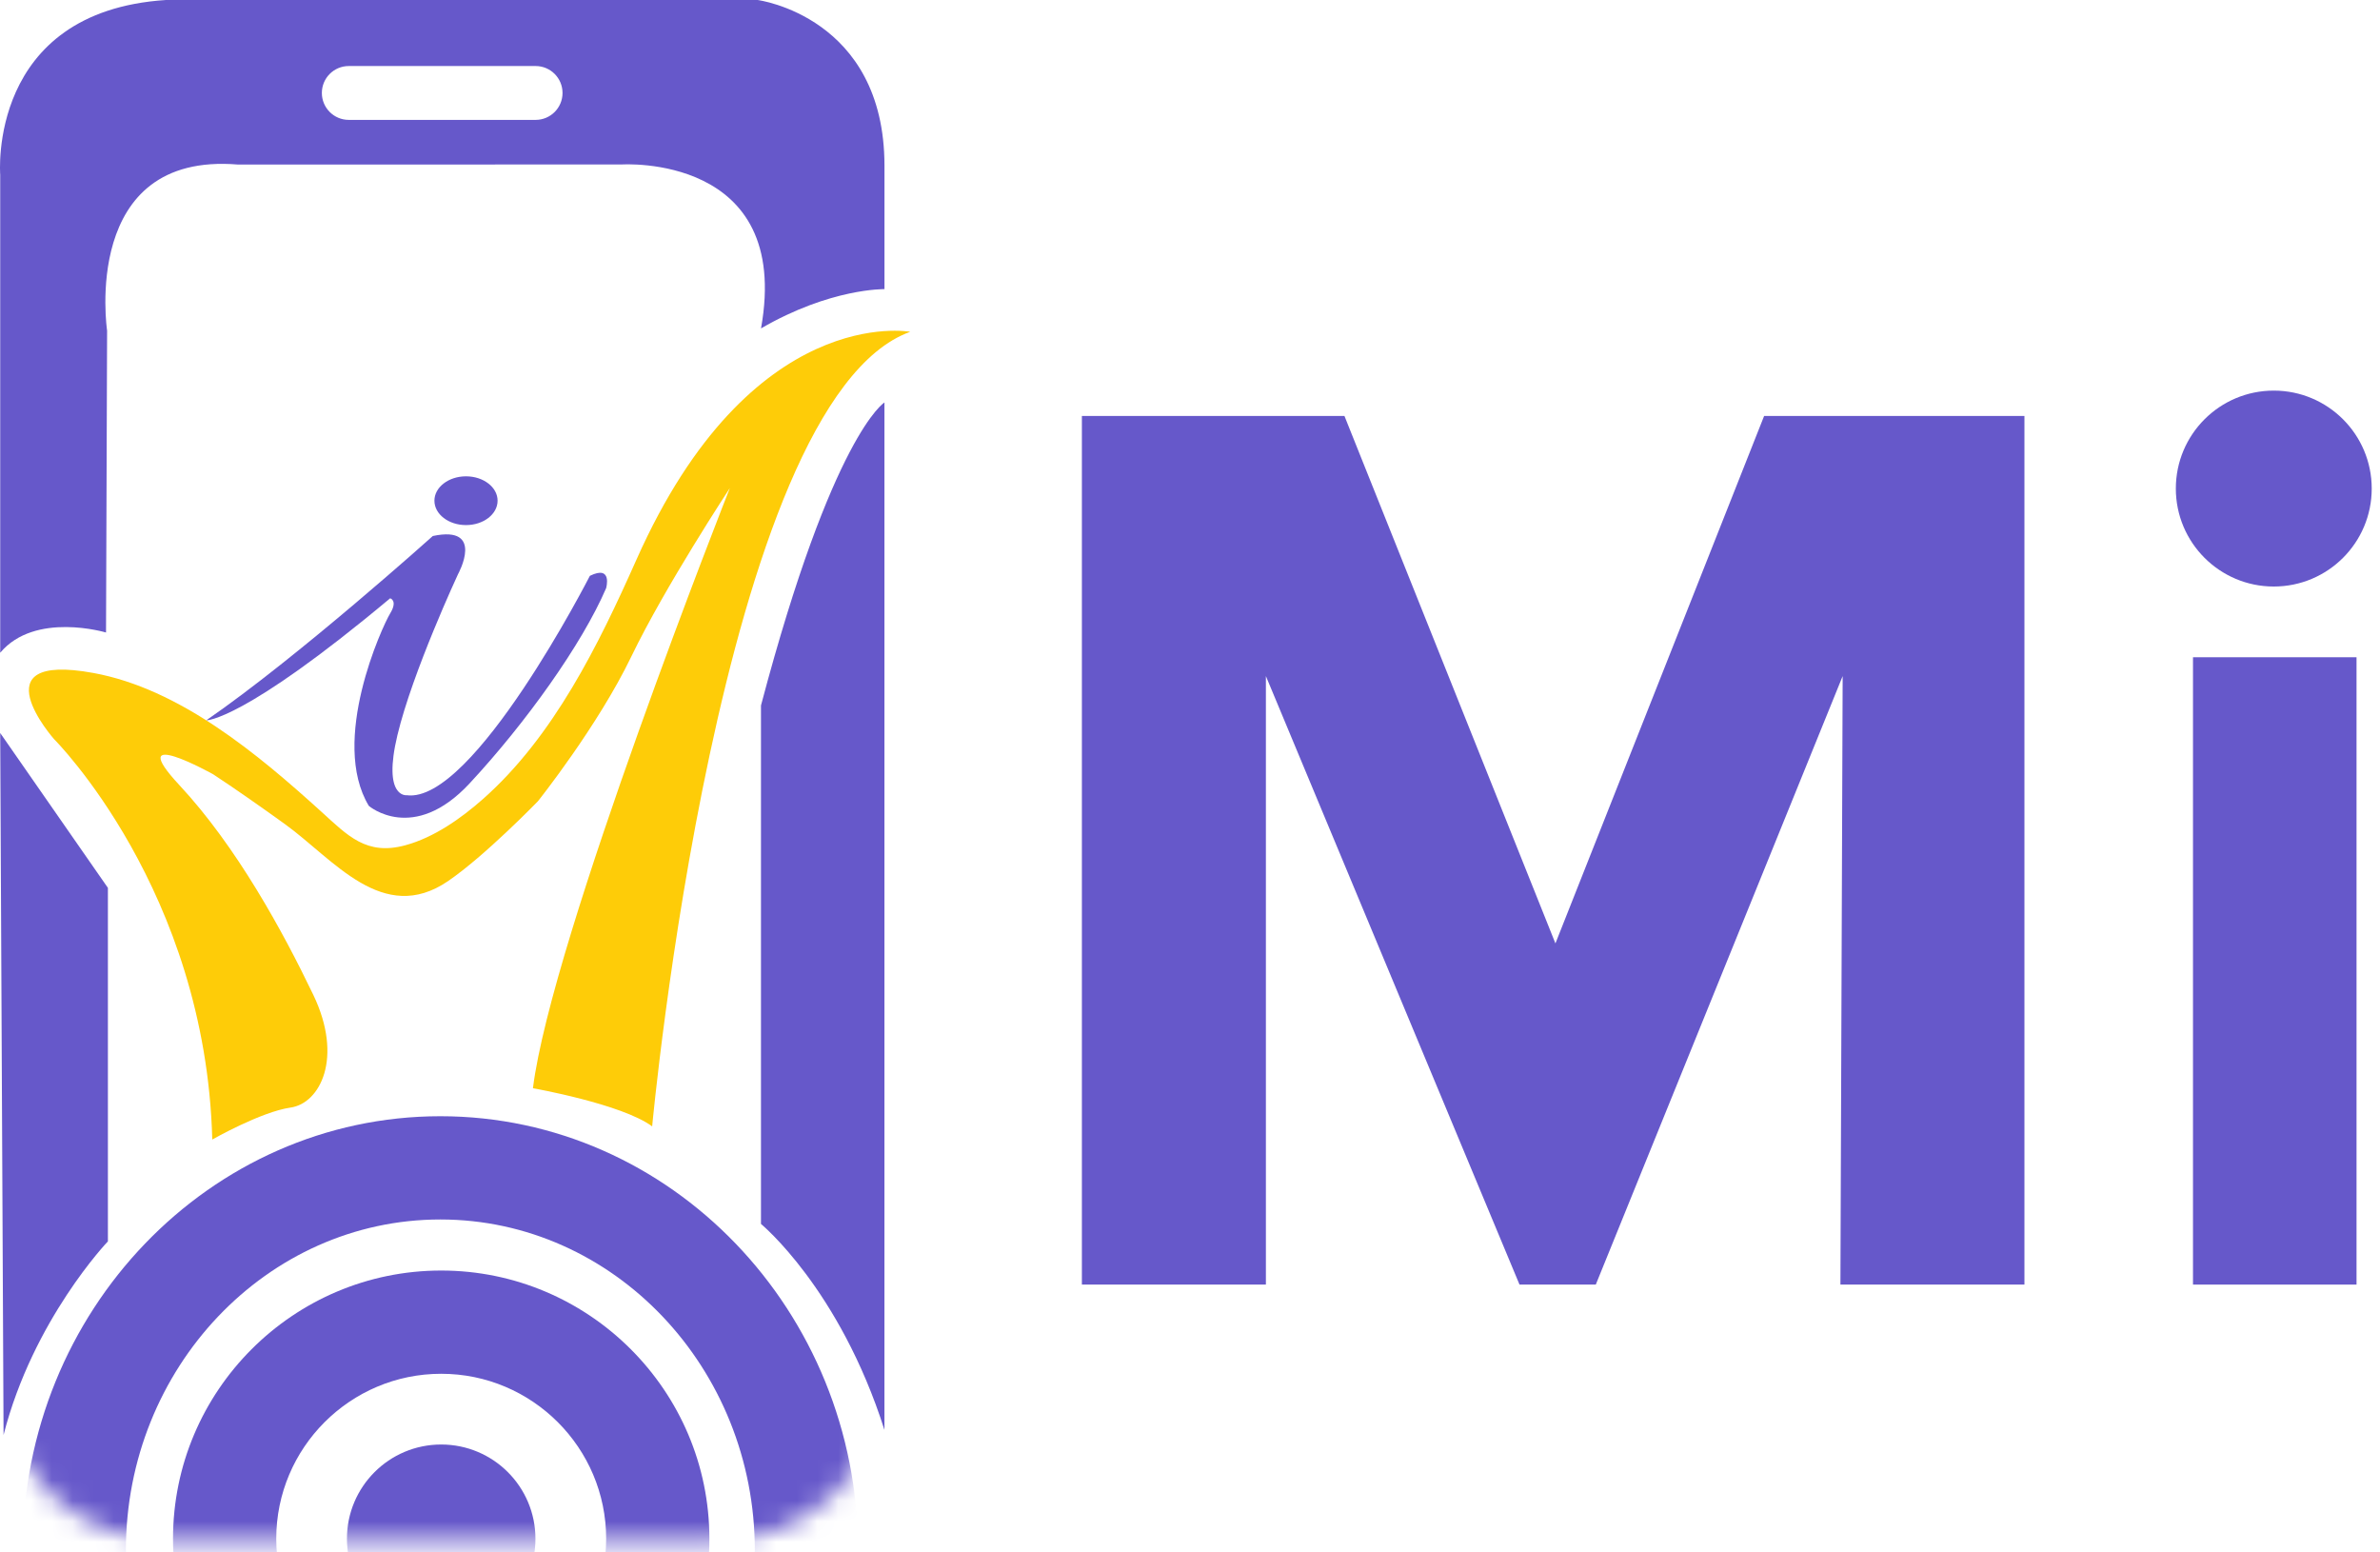 <svg width="115" height="75" viewBox="0 0 115 75" fill="none" xmlns="http://www.w3.org/2000/svg">
<mask id="mask0_782_216" style="mask-type:luminance" maskUnits="userSpaceOnUse" x="0" y="0" width="43" height="75">
<path d="M34.729 74.432H8.016C3.595 74.432 0.01 70.847 0.01 66.426V8.006C0.01 3.585 3.595 0 8.016 0H34.729C39.15 0 42.735 3.585 42.735 8.006V66.426C42.735 70.847 39.15 74.432 34.729 74.432Z" fill="white"/>
</mask>
<g mask="url(#mask0_782_216)">
<path d="M21.318 87.299C14.173 87.299 8.36 81.486 8.36 74.34C8.36 67.195 14.173 61.382 21.318 61.382C28.463 61.382 34.277 67.195 34.277 74.34C34.277 81.486 28.463 87.299 21.318 87.299ZM21.318 66.37C16.922 66.37 13.348 69.945 13.348 74.34C13.348 78.736 16.922 82.311 21.318 82.311C25.714 82.311 29.289 78.736 29.289 74.34C29.289 69.945 25.714 66.37 21.318 66.37Z" fill="#6658ca"/>
<path d="M21.318 78.894C23.833 78.894 25.872 76.855 25.872 74.34C25.872 71.825 23.833 69.787 21.318 69.787C18.803 69.787 16.764 71.825 16.764 74.34C16.764 76.855 18.803 78.894 21.318 78.894Z" fill="#6658ca"/>
<path d="M21.278 95.882C10.149 95.882 1.095 86.472 1.095 74.903C1.095 63.335 10.149 53.927 21.278 53.927C32.408 53.927 41.461 63.337 41.461 74.903C41.459 86.472 32.406 95.882 21.278 95.882ZM21.278 58.915C12.9 58.915 6.083 66.087 6.083 74.903C6.083 83.72 12.9 90.894 21.278 90.894C29.656 90.894 36.473 83.722 36.473 74.903C36.471 66.089 29.656 58.915 21.278 58.915Z" fill="#6658ca"/>
</g>
<path d="M42.735 19.445C42.735 19.445 40.241 20.962 36.77 34.083V59.131C36.77 59.131 40.565 62.249 42.735 69.08V19.445Z" fill="#6658ca"/>
<path d="M0.01 35.413L5.214 42.895V59.973C5.214 59.973 1.596 63.755 0.172 69.325L0.01 35.413Z" fill="#6658ca"/>
<path d="M10.257 55.053C10.257 55.053 12.616 53.711 14.039 53.509C15.463 53.307 16.602 51.111 15.137 48.06C13.674 45.011 11.437 40.904 8.671 37.934C5.905 34.964 10.298 37.406 10.298 37.406C11.475 38.183 12.628 38.994 13.771 39.817C16.118 41.511 18.499 44.714 21.644 42.571C23.433 41.351 25.994 38.707 25.994 38.707C25.994 38.707 28.881 35.089 30.508 31.713C32.135 28.338 35.265 23.581 35.265 23.581C35.265 23.581 26.644 45.377 25.751 52.574C25.751 52.574 30.047 53.333 31.512 54.417C31.512 54.417 34.764 19.339 43.982 16.03C43.982 16.03 36.296 14.582 30.753 27.037C28.928 31.136 26.759 35.575 23.338 38.601C22.288 39.53 20.979 40.459 19.582 40.837C17.701 41.347 16.806 40.374 15.509 39.198C12.449 36.425 8.685 33.274 4.51 32.512C-1.128 31.481 2.613 35.71 2.613 35.71C2.613 35.71 9.939 43.007 10.257 55.053Z" fill="#FECC08"/>
<path d="M20.912 25.896C20.912 25.896 14.395 31.751 9.968 34.8C9.968 34.8 11.722 34.868 18.853 28.904C18.853 28.904 19.233 29.012 18.853 29.635C18.472 30.259 15.924 35.789 17.822 38.934C17.822 38.934 19.967 40.777 22.689 37.849C25.412 34.92 28.122 31.125 29.288 28.415C29.288 28.415 29.614 27.276 28.503 27.819C28.503 27.819 22.862 38.853 19.651 38.418C19.651 38.418 18.472 38.57 19.204 35.513C19.936 32.456 22.132 27.738 22.132 27.738C22.132 27.738 23.46 25.354 20.912 25.896Z" fill="#6658ca"/>
<path d="M22.517 25.368C23.36 25.368 24.043 24.841 24.043 24.19C24.043 23.539 23.36 23.012 22.517 23.012C21.674 23.012 20.991 23.539 20.991 24.19C20.991 24.841 21.674 25.368 22.517 25.368Z" fill="#6658ca"/>
<path d="M61.167 32.663V62.059H52.276V20.096H64.963L75.157 45.578L85.241 20.096H97.819V62.059H88.928L89.036 32.663L77.108 62.059H73.421L61.167 32.663Z" fill="#6658ca"/>
<path d="M113.866 31.753H105.964V62.061H113.866V31.753Z" fill="#6658ca"/>
<path d="M109.867 28.336C107.253 28.336 105.135 26.216 105.135 23.604C105.135 20.989 107.255 18.871 109.867 18.871C112.482 18.871 114.6 20.991 114.6 23.604C114.6 26.218 112.48 28.336 109.867 28.336Z" fill="#6658ca"/>
<path d="M36.608 0H8.016C-0.624 0.561 0.01 8.438 0.01 8.438V31.535C1.692 29.529 5.123 30.558 5.123 30.558L5.175 15.974C5.175 15.974 3.874 7.314 11.506 7.95L30.049 7.946C30.049 7.946 38.289 7.407 36.772 15.866C40.133 13.915 42.737 13.969 42.737 13.969V8.006C42.735 0.796 36.608 0 36.608 0ZM25.88 5.792H16.853C16.134 5.792 15.552 5.21 15.552 4.491C15.552 3.772 16.134 3.19 16.853 3.19H25.88C26.599 3.19 27.181 3.772 27.181 4.491C27.181 5.21 26.599 5.792 25.88 5.792Z" fill="#6658ca"/>
</svg>
